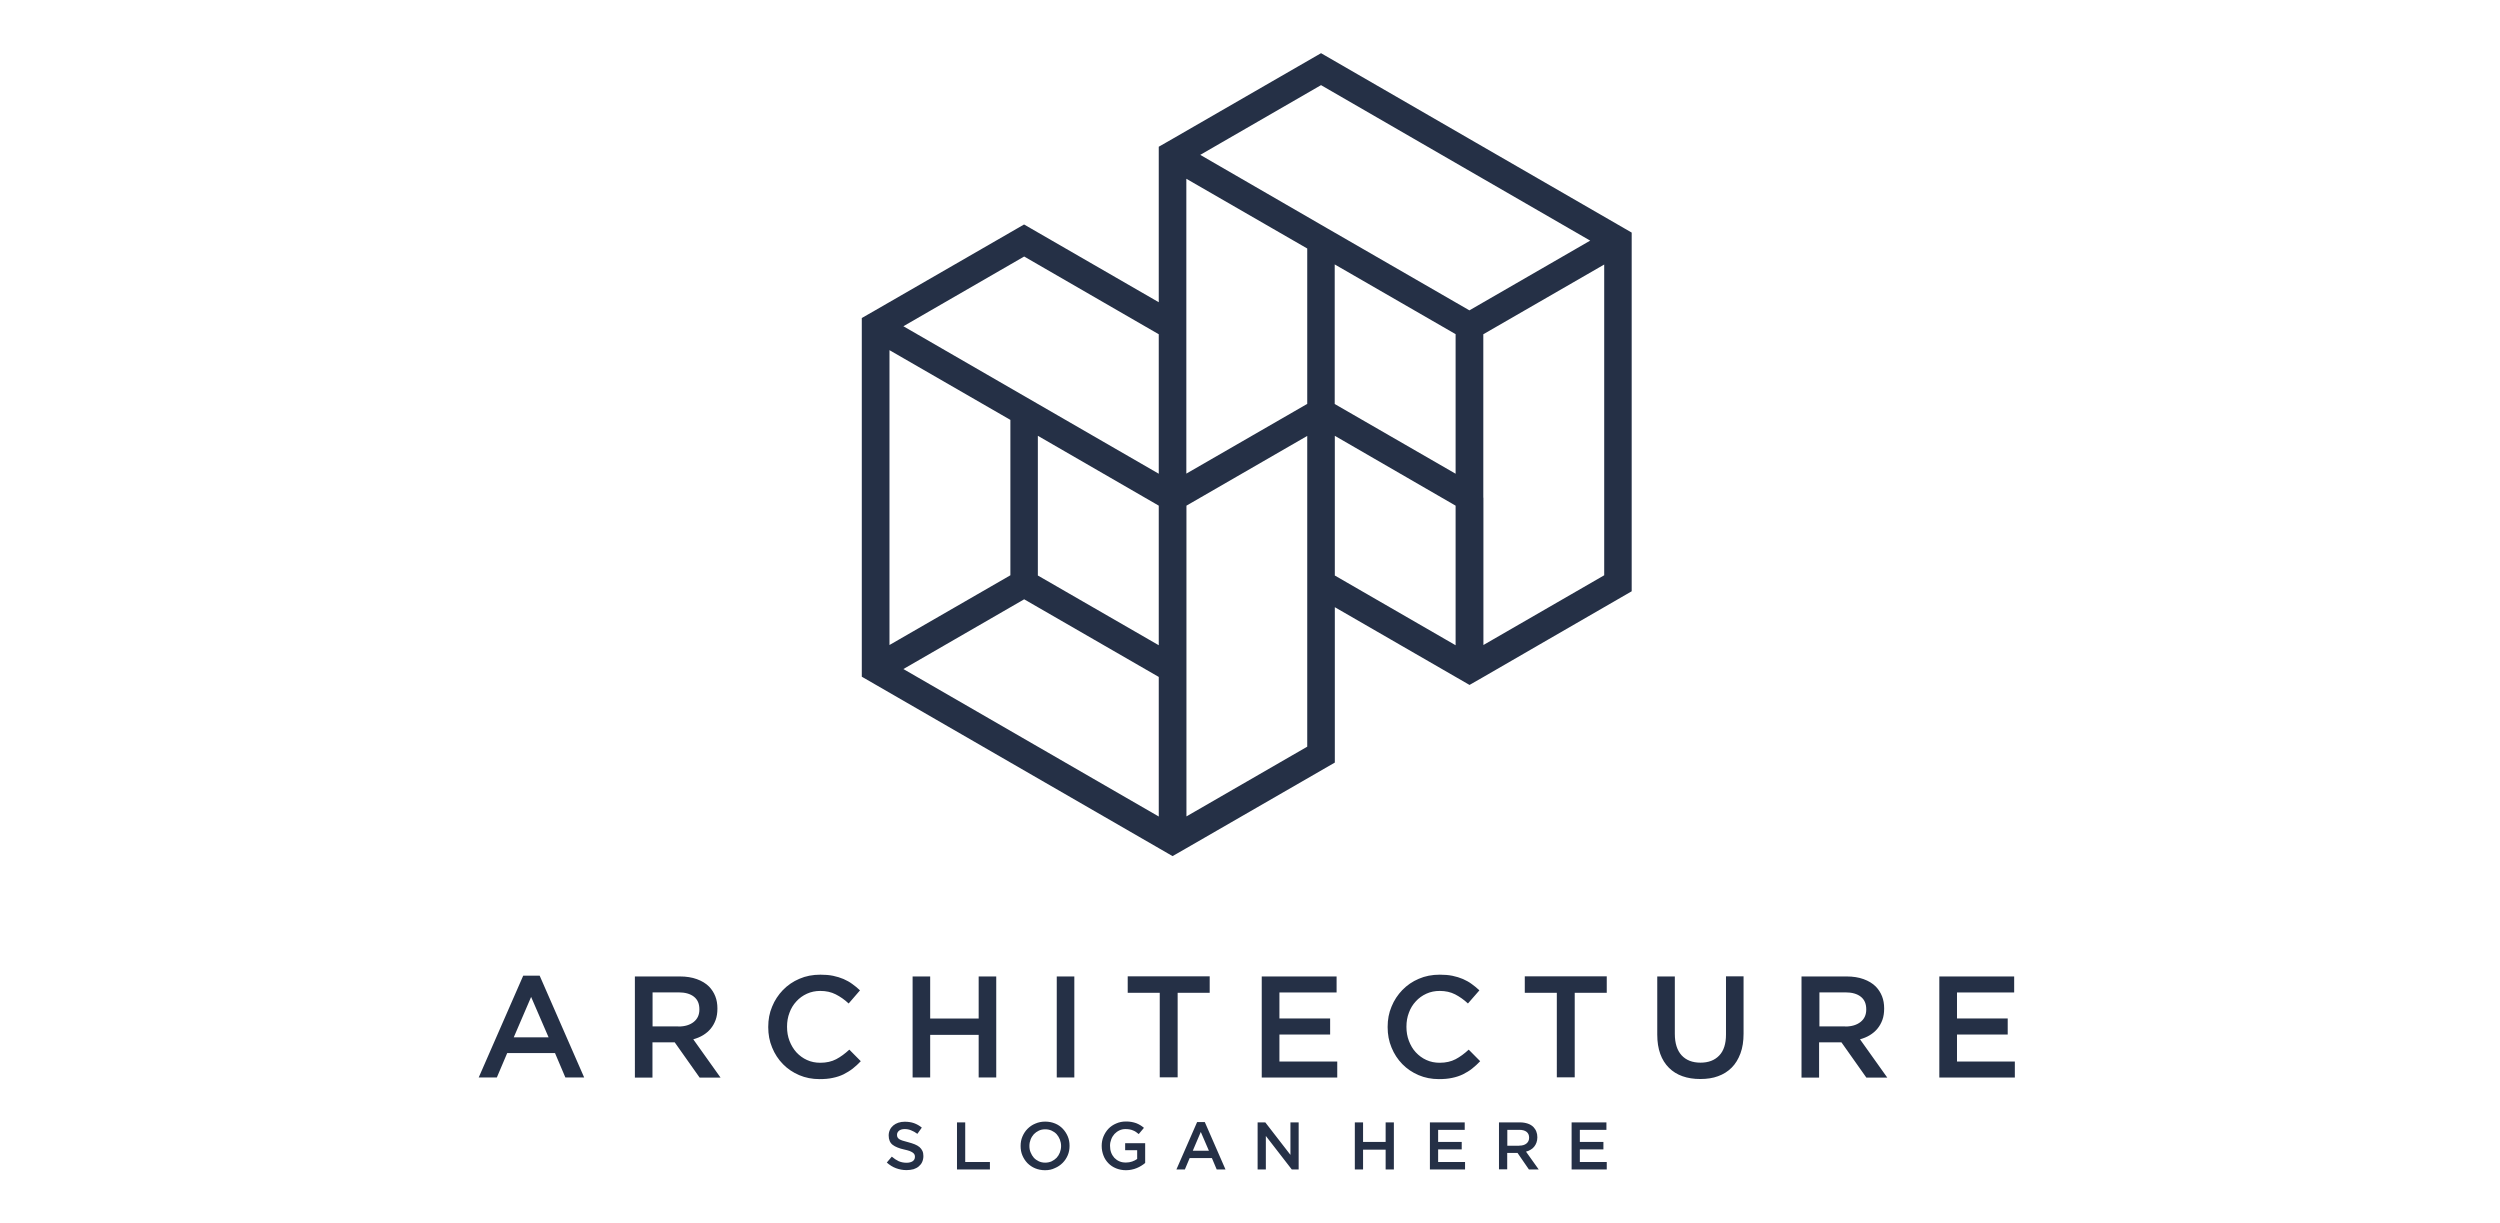 <svg fill="none" height="115" viewBox="0 0 235 115" width="235" xmlns="http://www.w3.org/2000/svg" xmlns:xlink="http://www.w3.org/1999/xlink"><clipPath id="a"><path d="m45 5h144.405v105h-144.405z"/></clipPath><g clip-path="url(#a)" clip-rule="evenodd" fill="#253046" fill-rule="evenodd"><path d="m96.272 56.334 12.651 7.298v13.121l-24.005-13.863zm-1.296-16.864v14.606l-11.365 6.555v-13.853-13.863zm44.455 7.308v-15.358l11.364-6.555v13.853 15.358l-11.354 6.555v-13.853zm-30.508.753v13.121l-11.365-6.555v-13.132zm0-16.111v13.111l-12.003-6.932-12.002-6.932 11.354-6.555zm13.957 6.545-11.364 6.555v-27.716l11.364 6.555zm0 3.011v13.853 15.358l-11.354 6.555v-13.853-15.358zm-2.749-33.644-9.912 5.719-1.296.742v14.616l-12.661-7.308-13.957 8.05-1.296.742v32.975.742c9.734 5.614 19.467 11.239 29.211 16.864l1.297-.742 13.957-8.05v-14.606l12.661 7.308 1.297-.742 6.147-3.555 7.8-4.506v-16.854-16.864l-14.596-8.427-14.605-8.437zm17.993 21.841-13.299-7.674-12.002-6.942 11.354-6.555 13.299 7.684 12.002 6.932zm-1.297 15.358-11.364-6.555v-13.121l11.364 6.555zm0 3.001v13.121l-11.354-6.555v-13.132z"/><path d="m182.306 91.787h7.026v1.506h-5.374v2.446h4.767v1.506h-4.767v2.541h5.437v1.506h-7.099v-9.504zm-12.954 0h4.235c.596 0 1.129.084 1.589.251.46.167.847.397 1.15.701.251.261.449.565.585.91s.199.721.199 1.14v.031c0 .387-.052.742-.167 1.056-.115.314-.272.586-.471.826-.198.24-.439.439-.711.606s-.585.293-.92.387l2.562 3.597h-1.966l-2.342-3.314h-.031-2.07v3.314h-1.652v-9.504zm4.109 4.705c.596 0 1.077-.146 1.432-.429.356-.282.534-.669.534-1.161v-.031c0-.523-.168-.91-.513-1.181-.345-.272-.826-.408-1.453-.408h-2.436v3.199h2.436zm-13.633 4.935c-.617 0-1.171-.084-1.673-.262-.502-.177-.92-.439-1.276-.794-.355-.356-.627-.784-.815-1.307-.188-.523-.282-1.119-.282-1.809v-5.468h1.652v5.395c0 .889.219 1.558.637 2.018.429.46 1.014.69 1.778.69.742 0 1.327-.22 1.756-.669.429-.439.638-1.108.638-1.976v-5.468h1.652v5.384c0 .711-.094 1.328-.293 1.861s-.47.983-.826 1.338c-.355.356-.784.628-1.286.805-.47.178-1.035.262-1.662.262zm-13.487-8.103h-3.011v-1.547h7.705v1.547h-3.011v7.946h-1.683zm-11.072 8.113c-.701 0-1.338-.125-1.924-.376-.585-.251-1.098-.596-1.526-1.035-.429-.439-.774-.962-1.014-1.558-.251-.596-.366-1.234-.366-1.913v-.031c0-.68.115-1.317.366-1.903.24-.596.585-1.108 1.014-1.558.439-.45.951-.805 1.547-1.056.596-.261 1.255-.387 1.976-.387.439 0 .826.031 1.192.105.355.073.69.178.983.303.303.136.575.282.826.47.251.178.491.376.721.596l-1.077 1.234c-.376-.355-.784-.638-1.202-.857-.429-.22-.91-.324-1.453-.324-.45 0-.868.084-1.255.261-.387.178-.721.418-.993.721-.283.303-.502.659-.648 1.067-.157.408-.23.836-.23 1.307v.031c0 .46.073.899.23 1.307.156.408.365.774.648 1.077.282.303.617.554.993.721.387.178.805.261 1.255.261.575 0 1.076-.115 1.495-.335.418-.22.826-.523 1.233-.899l1.077 1.087c-.24.261-.502.491-.763.7-.261.21-.554.377-.857.534-.304.146-.649.261-1.014.334-.387.084-.785.115-1.234.115zm-16.655-9.65h7.026v1.506h-5.374v2.446h4.767v1.506h-4.767v2.541h5.436v1.506h-7.098v-9.504zm-9.598 1.537h-3.011v-1.547h7.706v1.547h-3.012v7.946h-1.683zm-9.681-1.537h1.652v9.493h-1.652zm-13.55 0h1.652v3.952h4.558v-3.952h1.652v9.493h-1.652v-4.004h-4.558v4.004h-1.652zm-8.74 9.65c-.701 0-1.338-.125-1.924-.376s-1.098-.596-1.526-1.035c-.429-.439-.774-.962-1.014-1.558-.251-.596-.366-1.234-.366-1.913v-.031c0-.68.115-1.317.366-1.903.24-.596.586-1.108 1.014-1.558.439-.45.952-.805 1.547-1.056.596-.261 1.255-.387 1.976-.387.439 0 .826.031 1.192.105.355.073.69.178.983.303.303.136.575.282.826.47.251.178.491.376.721.596l-1.066 1.234c-.376-.355-.784-.638-1.213-.857-.429-.22-.91-.324-1.453-.324-.45 0-.868.084-1.255.261-.387.178-.721.418-.993.721-.282.303-.502.659-.648 1.067-.157.408-.23.836-.23 1.307v.031c0 .46.073.899.23 1.307.157.408.376.774.648 1.077.282.303.617.554.993.721.387.178.805.261 1.255.261.575 0 1.077-.115 1.495-.335.418-.22.826-.523 1.234-.899l1.077 1.087c-.24.261-.502.491-.763.7-.272.21-.554.377-.857.534-.303.146-.648.261-1.014.334-.376.084-.784.115-1.234.115zm-17.366-9.65h4.234c.596 0 1.129.084 1.589.251.46.167.847.397 1.15.701.251.261.45.565.586.91s.199.721.199 1.14v.031c0 .387-.052.742-.167 1.056-.115.314-.272.586-.47.826-.199.24-.439.439-.711.606-.272.167-.586.293-.92.387l2.562 3.597h-1.966l-2.342-3.314h-.021-2.07v3.314h-1.652zm4.098 4.705c.596 0 1.077-.146 1.432-.429s.533-.669.533-1.161v-.031c0-.523-.167-.91-.512-1.181-.345-.272-.826-.408-1.453-.408h-2.436v3.199h2.436zm-14.595-4.778h1.547l4.182 9.566h-1.767l-.972-2.289h-4.496l-.972 2.289h-1.704zm2.384 5.792-1.641-3.795-1.631 3.795z"/><path d="m147.731 105.504h3.273v.701h-2.499v1.139h2.216v.701h-2.216v1.181h2.53v.701h-3.304zm-6.827 0h1.965c.283 0 .523.042.743.115.219.073.397.188.533.324.115.126.209.262.272.429.063.157.094.335.094.533v.011c0 .177-.031.345-.084.491-.052.146-.125.272-.219.387s-.199.209-.335.282c-.125.084-.272.136-.428.178l1.191 1.673h-.92l-1.066-1.548h-.011-.961v1.537h-.774zm1.913 2.185c.283 0 .502-.062.669-.198.168-.136.251-.314.251-.544v-.01c0-.241-.083-.419-.24-.544s-.387-.188-.68-.188h-1.129v1.495h1.129zm-8.406-2.185h3.273v.701h-2.499v1.139h2.217v.701h-2.217v1.181h2.53v.701h-3.304zm-7.057 0h.774v1.84h2.122v-1.84h.774v4.423h-.774v-1.861h-2.122v1.861h-.774zm-9.138 0h.722l2.363 3.053v-3.053h.773v4.423h-.648l-2.436-3.147v3.147h-.774zm-5.687-.031h.721l1.945 4.454h-.826l-.45-1.067h-2.091l-.449 1.067h-.795zm1.108 2.697-.763-1.767-.753 1.767zm-7.789 1.83c-.345 0-.658-.063-.941-.178-.282-.115-.523-.272-.721-.481-.199-.209-.356-.439-.46-.721-.105-.272-.167-.575-.167-.899v-.011c0-.303.052-.596.167-.878.115-.272.272-.523.47-.732.199-.209.45-.376.722-.491.282-.126.585-.188.92-.188.198 0 .366.01.522.041.157.032.304.063.44.115.136.053.261.115.386.189.115.073.241.156.345.251l-.491.585c-.084-.073-.167-.136-.261-.199-.084-.062-.178-.104-.283-.146-.094-.042-.198-.073-.324-.094-.115-.021-.24-.031-.387-.031-.198 0-.386.041-.564.125s-.324.199-.46.335c-.126.146-.23.303-.303.501-.074.189-.115.387-.115.596v.011c0 .23.031.439.104.638.073.198.178.355.303.501.136.136.293.251.471.325.188.083.387.115.617.115.209 0 .407-.032.585-.095.178-.062.345-.146.471-.24v-.826h-1.129v-.659h1.881v1.861c-.104.094-.23.178-.365.262-.136.083-.272.157-.429.219-.157.063-.314.115-.492.147-.135.031-.313.052-.512.052zm-7.611 0c-.345 0-.648-.063-.93-.178s-.523-.282-.732-.491c-.199-.209-.355-.45-.47-.722-.115-.271-.167-.564-.167-.878v-.01c0-.314.052-.607.167-.878.115-.272.272-.523.481-.732s.45-.377.732-.492c.282-.125.596-.188.93-.188.345 0 .648.063.93.178.282.115.523.282.721.491s.356.45.471.722c.115.271.167.564.167.878v.01c0 .314-.052.607-.167.879-.115.271-.272.512-.481.721-.209.209-.45.376-.732.491-.272.136-.575.199-.92.199zm.011-.711c.22 0 .418-.042.606-.125.178-.084.335-.199.47-.335.126-.136.23-.303.303-.491.073-.189.115-.398.115-.607v-.01c0-.22-.042-.418-.115-.607-.073-.188-.178-.355-.303-.501-.136-.147-.293-.251-.47-.335-.188-.084-.387-.125-.606-.125-.22 0-.418.041-.596.125-.178.084-.335.199-.47.335-.125.146-.23.303-.303.491-.073.188-.115.387-.115.606v.011c0 .219.031.418.115.606.073.188.178.356.303.502.136.146.293.251.47.335.178.083.376.125.596.125zm-8.291-3.785h.774v3.722h2.321v.701h-3.095zm-4.747 4.486c-.345 0-.669-.063-.983-.178-.314-.115-.596-.293-.868-.533l.47-.555c.22.189.429.325.648.429.22.094.47.146.742.146.24 0 .429-.052.575-.146.146-.104.209-.24.209-.408v-.01c0-.084-.011-.146-.042-.209-.031-.063-.073-.115-.157-.178-.073-.052-.178-.104-.303-.157-.126-.042-.293-.094-.502-.136-.24-.052-.45-.115-.627-.188-.188-.073-.335-.157-.46-.251s-.22-.219-.282-.366c-.063-.146-.094-.313-.094-.512v-.01c0-.189.042-.366.115-.523s.178-.293.314-.408.293-.199.47-.261c.188-.063.387-.094.606-.094.324 0 .617.041.878.135.261.095.502.23.732.419l-.418.585c-.199-.146-.397-.261-.596-.334-.199-.084-.397-.115-.596-.115-.23 0-.408.052-.533.156-.125.105-.188.23-.188.377v.01c0 .084.011.157.042.22.031.063.084.125.157.178.084.052.188.104.324.146s.314.094.523.146c.23.063.439.126.617.199s.324.157.45.261c.115.105.209.22.272.356s.094.293.094.481v.01c0 .209-.042.387-.115.554-.073.168-.188.303-.324.418s-.303.199-.491.262c-.209.052-.429.084-.659.084z"/></g></svg>